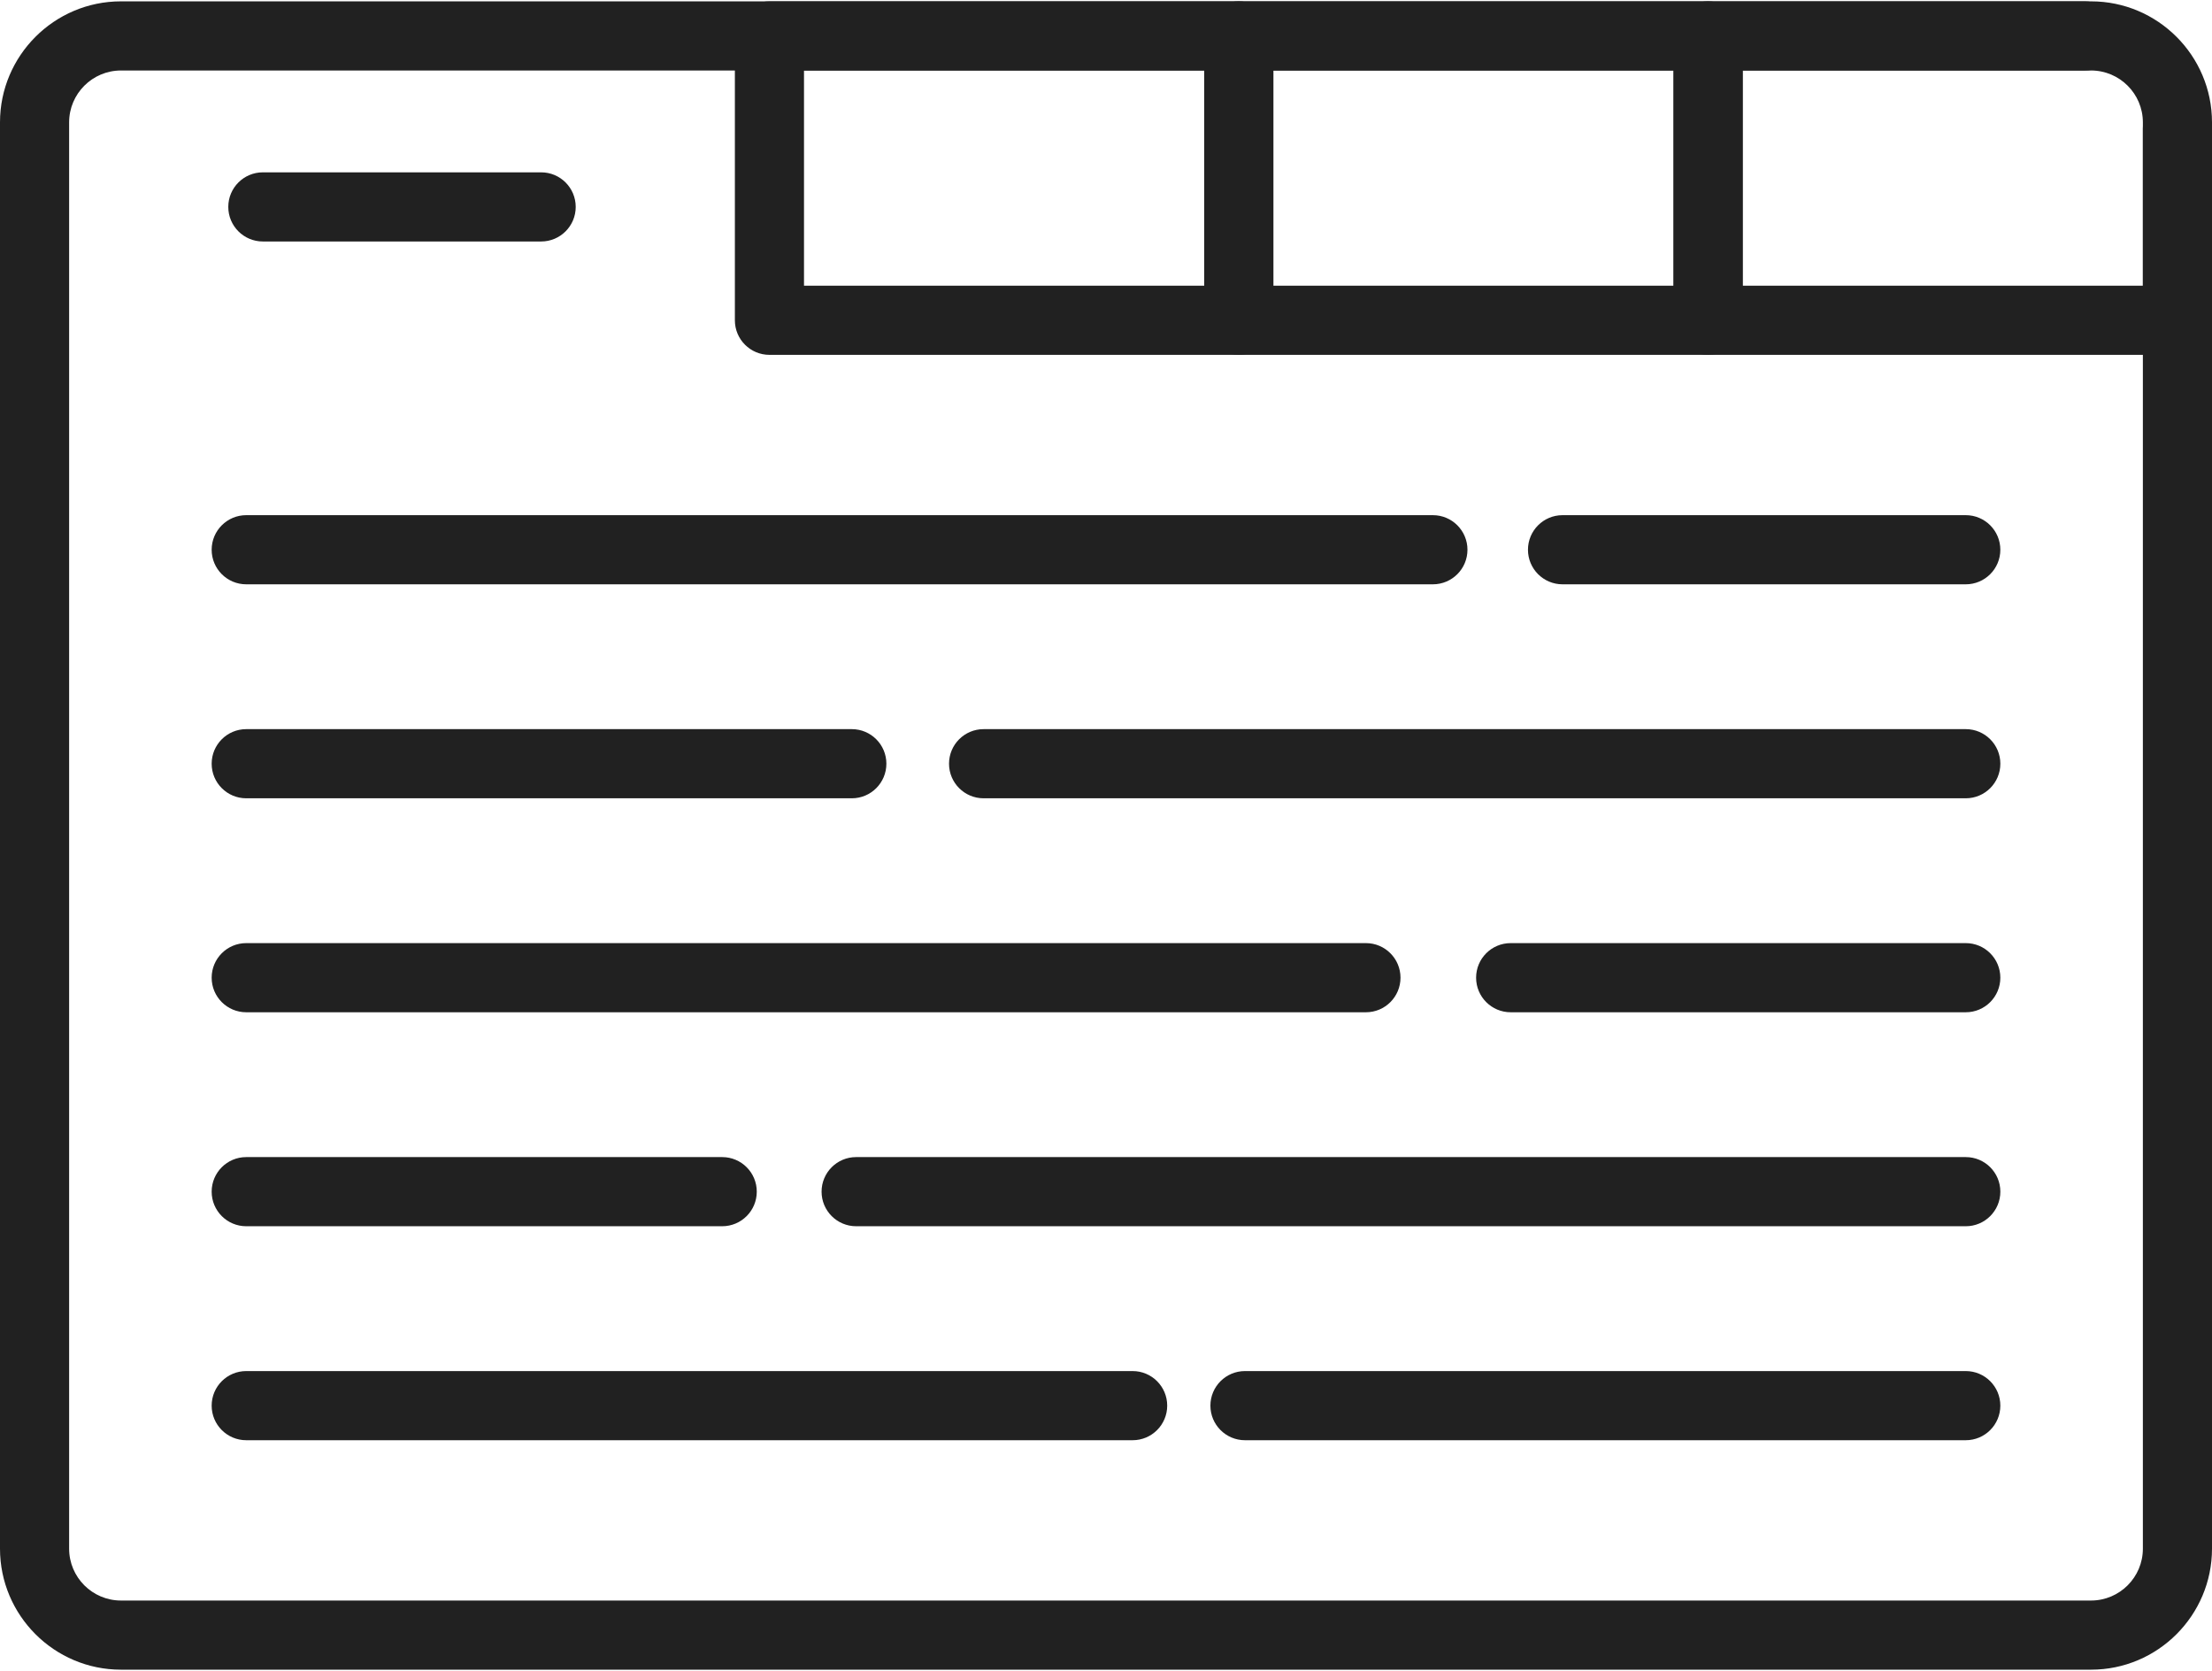 <svg width="1536" height="1160" viewBox="0 0 1536 1160" fill="none" xmlns="http://www.w3.org/2000/svg">
<path d="M1452 1159.07H84C37.682 1159.07 0 1121.38 0 1075.07V84.933C0 38.615 37.682 0.933 84 0.933H1452C1498.32 0.933 1536 38.615 1536 84.933V1075.07C1536 1121.39 1498.32 1159.07 1452 1159.07ZM84 48.933C64.149 48.933 48 65.082 48 84.933V1075.07C48 1094.92 64.149 1111.07 84 1111.07H1452C1471.85 1111.07 1488 1094.92 1488 1075.07V84.933C1488 65.082 1471.85 48.933 1452 48.933H84Z" fill="#212121"/>
<path d="M1512 246.34H1186.1C1172.84 246.34 1162.1 235.595 1162.1 222.34V24.937C1162.1 11.682 1172.84 0.937 1186.1 0.937H1447.68C1460.93 0.937 1471.68 11.682 1471.68 24.937C1471.68 38.192 1460.93 48.937 1447.68 48.937H1210.1V198.34H1488V89.26C1488 76.005 1498.74 65.26 1512 65.26C1525.25 65.26 1536 76.005 1536 89.26V222.34C1536 235.595 1525.25 246.34 1512 246.34Z" fill="#212121"/>
<path d="M1186.1 246.337H860.197C846.942 246.337 836.197 235.592 836.197 222.337V24.933C836.197 11.678 846.942 0.933 860.197 0.933H1186.1C1199.35 0.933 1210.1 11.678 1210.1 24.933V222.337C1210.1 235.592 1199.35 246.337 1186.1 246.337ZM884.196 198.337H1162.1V48.933H884.196V198.337Z" fill="#212121"/>
<path d="M860.196 246.337H534.294C521.039 246.337 510.294 235.592 510.294 222.337V24.933C510.294 11.678 521.039 0.933 534.294 0.933H860.196C873.451 0.933 884.196 11.678 884.196 24.933V222.337C884.196 235.592 873.451 246.337 860.196 246.337ZM558.294 198.337H836.196V48.933H558.294V198.337Z" fill="#212121"/>
<path d="M375.772 167.635H182.522C169.267 167.635 158.522 156.89 158.522 143.635C158.522 130.38 169.267 119.635 182.522 119.635H375.772C389.027 119.635 399.772 130.38 399.772 143.635C399.772 156.89 389.027 167.635 375.772 167.635Z" fill="#212121"/>
<path d="M995 405.625H170.975C157.72 405.625 146.975 394.88 146.975 381.625C146.975 368.37 157.72 357.625 170.975 357.625H995C1008.25 357.625 1019 368.37 1019 381.625C1019 394.88 1008.25 405.625 995 405.625Z" fill="#212121"/>
<path d="M1365.02 405.625H1085.01C1071.75 405.625 1061.01 394.88 1061.01 381.625C1061.01 368.37 1071.75 357.625 1085.01 357.625H1365.02C1378.28 357.625 1389.02 368.37 1389.02 381.625C1389.02 394.88 1378.28 405.625 1365.02 405.625Z" fill="#212121"/>
<path d="M591.499 554.163H170.975C157.72 554.163 146.975 543.418 146.975 530.163C146.975 516.908 157.72 506.163 170.975 506.163H591.499C604.754 506.163 615.499 516.908 615.499 530.163C615.499 543.418 604.754 554.163 591.499 554.163Z" fill="#212121"/>
<path d="M1365.03 554.163H683C669.745 554.163 659 543.418 659 530.163C659 516.908 669.745 506.163 683 506.163H1365.03C1378.28 506.163 1389.03 516.908 1389.03 530.163C1389.03 543.418 1378.28 554.163 1365.03 554.163Z" fill="#212121"/>
<path d="M948.5 702.702H170.975C157.72 702.702 146.975 691.957 146.975 678.702C146.975 665.447 157.72 654.702 170.975 654.702H948.5C961.755 654.702 972.5 665.447 972.5 678.702C972.5 691.957 961.755 702.702 948.5 702.702Z" fill="#212121"/>
<path d="M1365.02 702.702H1049C1035.75 702.702 1025 691.957 1025 678.702C1025 665.447 1035.75 654.702 1049 654.702H1365.02C1378.28 654.702 1389.02 665.447 1389.02 678.702C1389.02 691.957 1378.28 702.702 1365.02 702.702Z" fill="#212121"/>
<path d="M501.499 851.24H170.975C157.72 851.24 146.975 840.495 146.975 827.24C146.975 813.985 157.72 803.24 170.975 803.24H501.499C514.754 803.24 525.499 813.985 525.499 827.24C525.499 840.495 514.754 851.24 501.499 851.24Z" fill="#212121"/>
<path d="M1365.03 851.24H594.5C581.245 851.24 570.5 840.495 570.5 827.24C570.5 813.985 581.245 803.24 594.5 803.24H1365.03C1378.28 803.24 1389.03 813.985 1389.03 827.24C1389.03 840.495 1378.28 851.24 1365.03 851.24Z" fill="#212121"/>
<path d="M786.5 999.779H170.975C157.72 999.779 146.975 989.034 146.975 975.779C146.975 962.524 157.72 951.779 170.975 951.779H786.5C799.755 951.779 810.5 962.524 810.5 975.779C810.5 989.034 799.755 999.779 786.5 999.779Z" fill="#212121"/>
<path d="M1365.02 999.779H864.5C851.245 999.779 840.5 989.034 840.5 975.779C840.5 962.524 851.245 951.779 864.5 951.779H1365.02C1378.28 951.779 1389.02 962.524 1389.02 975.779C1389.02 989.034 1378.28 999.779 1365.02 999.779Z" fill="#212121"/>
</svg>
